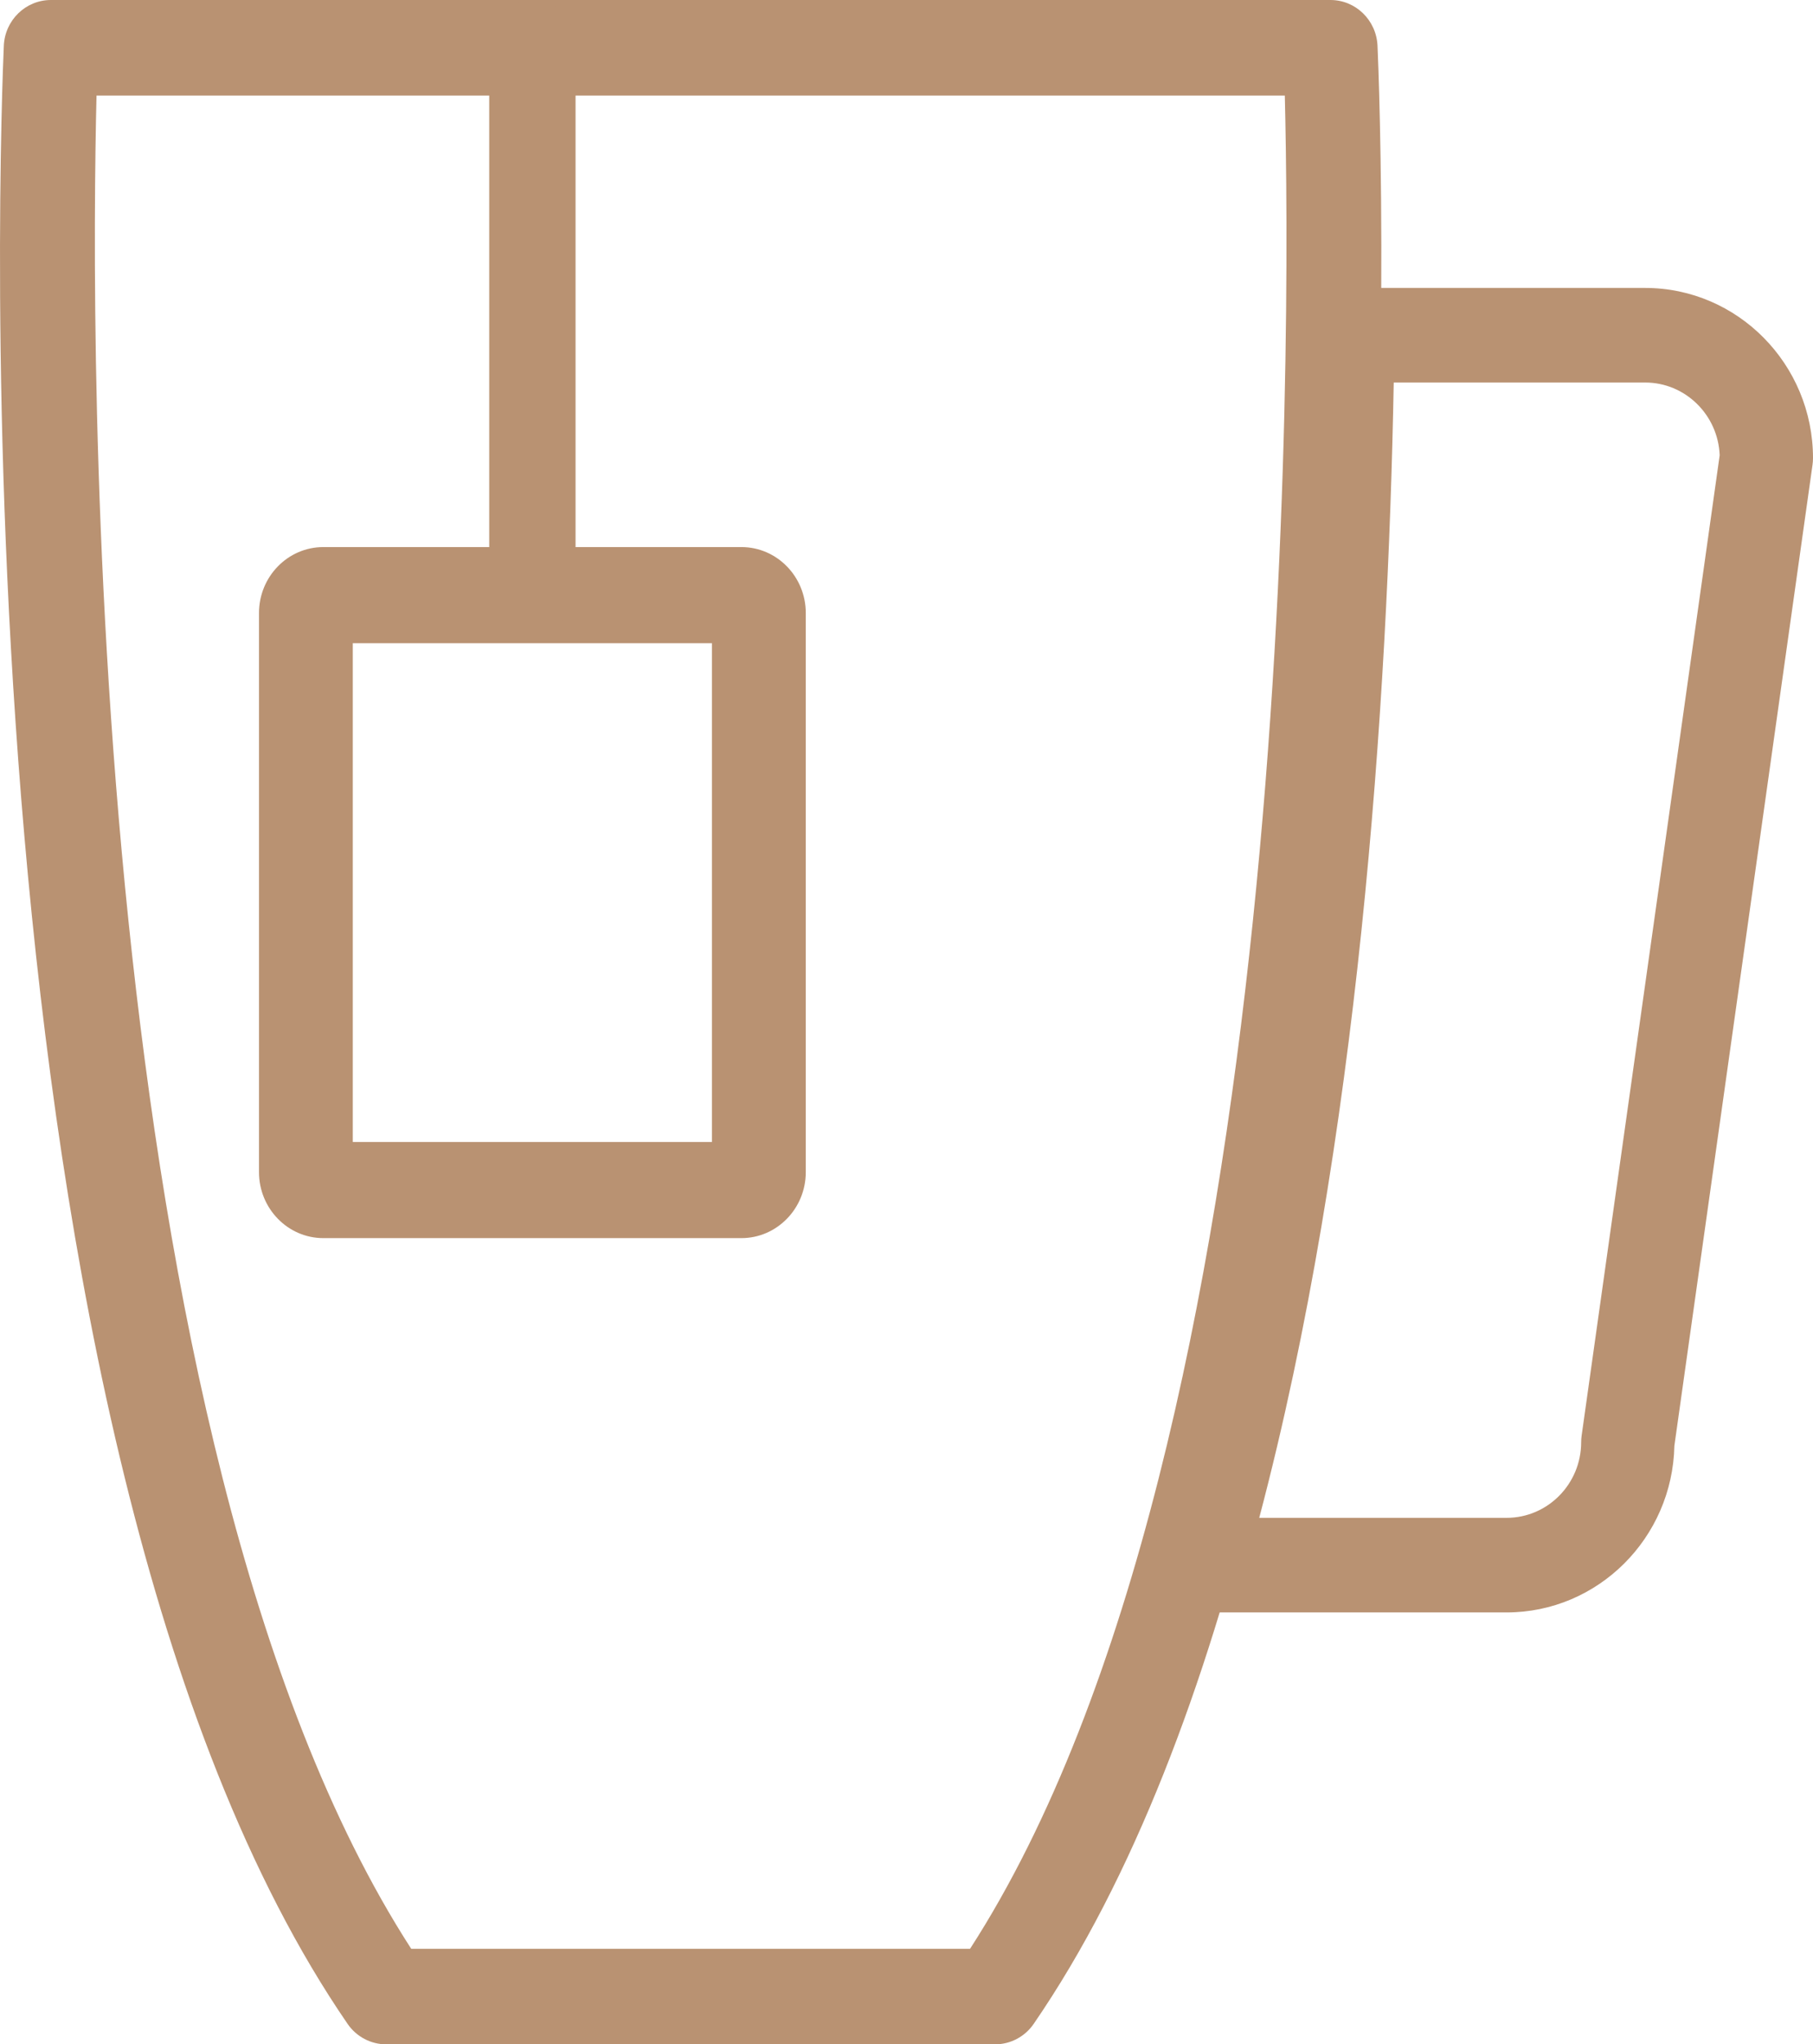 <?xml version="1.0" encoding="UTF-8"?>
<svg xmlns="http://www.w3.org/2000/svg" width="63" height="71" viewBox="0 0 63 71">
  <g fill="#B99272" fill-rule="evenodd">
    <path d="M14.29,67.683 L33.708,67.683 C45.134,50.004 44.848,11.588 44.646,3.319 L3.354,3.319 C3.152,11.585 2.868,50.008 14.29,67.683 M34.578,71 L13.421,71 C12.885,71 12.383,70.734 12.078,70.289 C-1.849,50.012 0.045,3.553 0.133,1.586 C0.172,0.7 0.893,0 1.768,0 L46.232,0 C47.108,0 47.826,0.7 47.867,1.586 C47.956,3.553 49.847,50.012 35.92,70.289 C35.615,70.734 35.113,71 34.578,71"></path>
    <path d="M43.757 52.715L52.352 52.715C53.783 52.715 54.944 51.536 54.944 50.087 54.944 50.009 54.95 49.931 54.961 49.854L59.757 15.812C59.703 14.41 58.562 13.285 57.167 13.285L48.431 13.285C48.225 24.465 47.209 39.656 43.757 52.715M52.352 56L41.619 56C41.11 56 40.628 55.758 40.322 55.341 40.017 54.927 39.921 54.391 40.066 53.894 44.279 39.39 45.101 21.183 45.216 11.622 45.226 10.723 45.948 10 46.836 10L57.167 10C60.383 10 63 12.652 63 15.913 63 15.993 62.994 16.069 62.983 16.146L58.183 50.212C58.117 53.415 55.527 56 52.352 56M12.259 39.661L24.739 39.661 24.739 22.339 12.259 22.339 12.259 39.661zM25.765 43L11.235 43C10.001 43 9 41.971 9 40.71L9 21.29C9 20.027 10.001 19 11.235 19L25.765 19C26.997 19 28 20.027 28 21.29L28 40.71C28 41.971 26.997 43 25.765 43z"></path>
    <path d="M18.5,22 C17.672,22 17,21.272 17,20.372 L17,1.628 C17,0.73 17.672,0 18.5,0 C19.328,0 20,0.73 20,1.628 L20,20.372 C20,21.272 19.328,22 18.5,22"></path>
  </g>
</svg>
